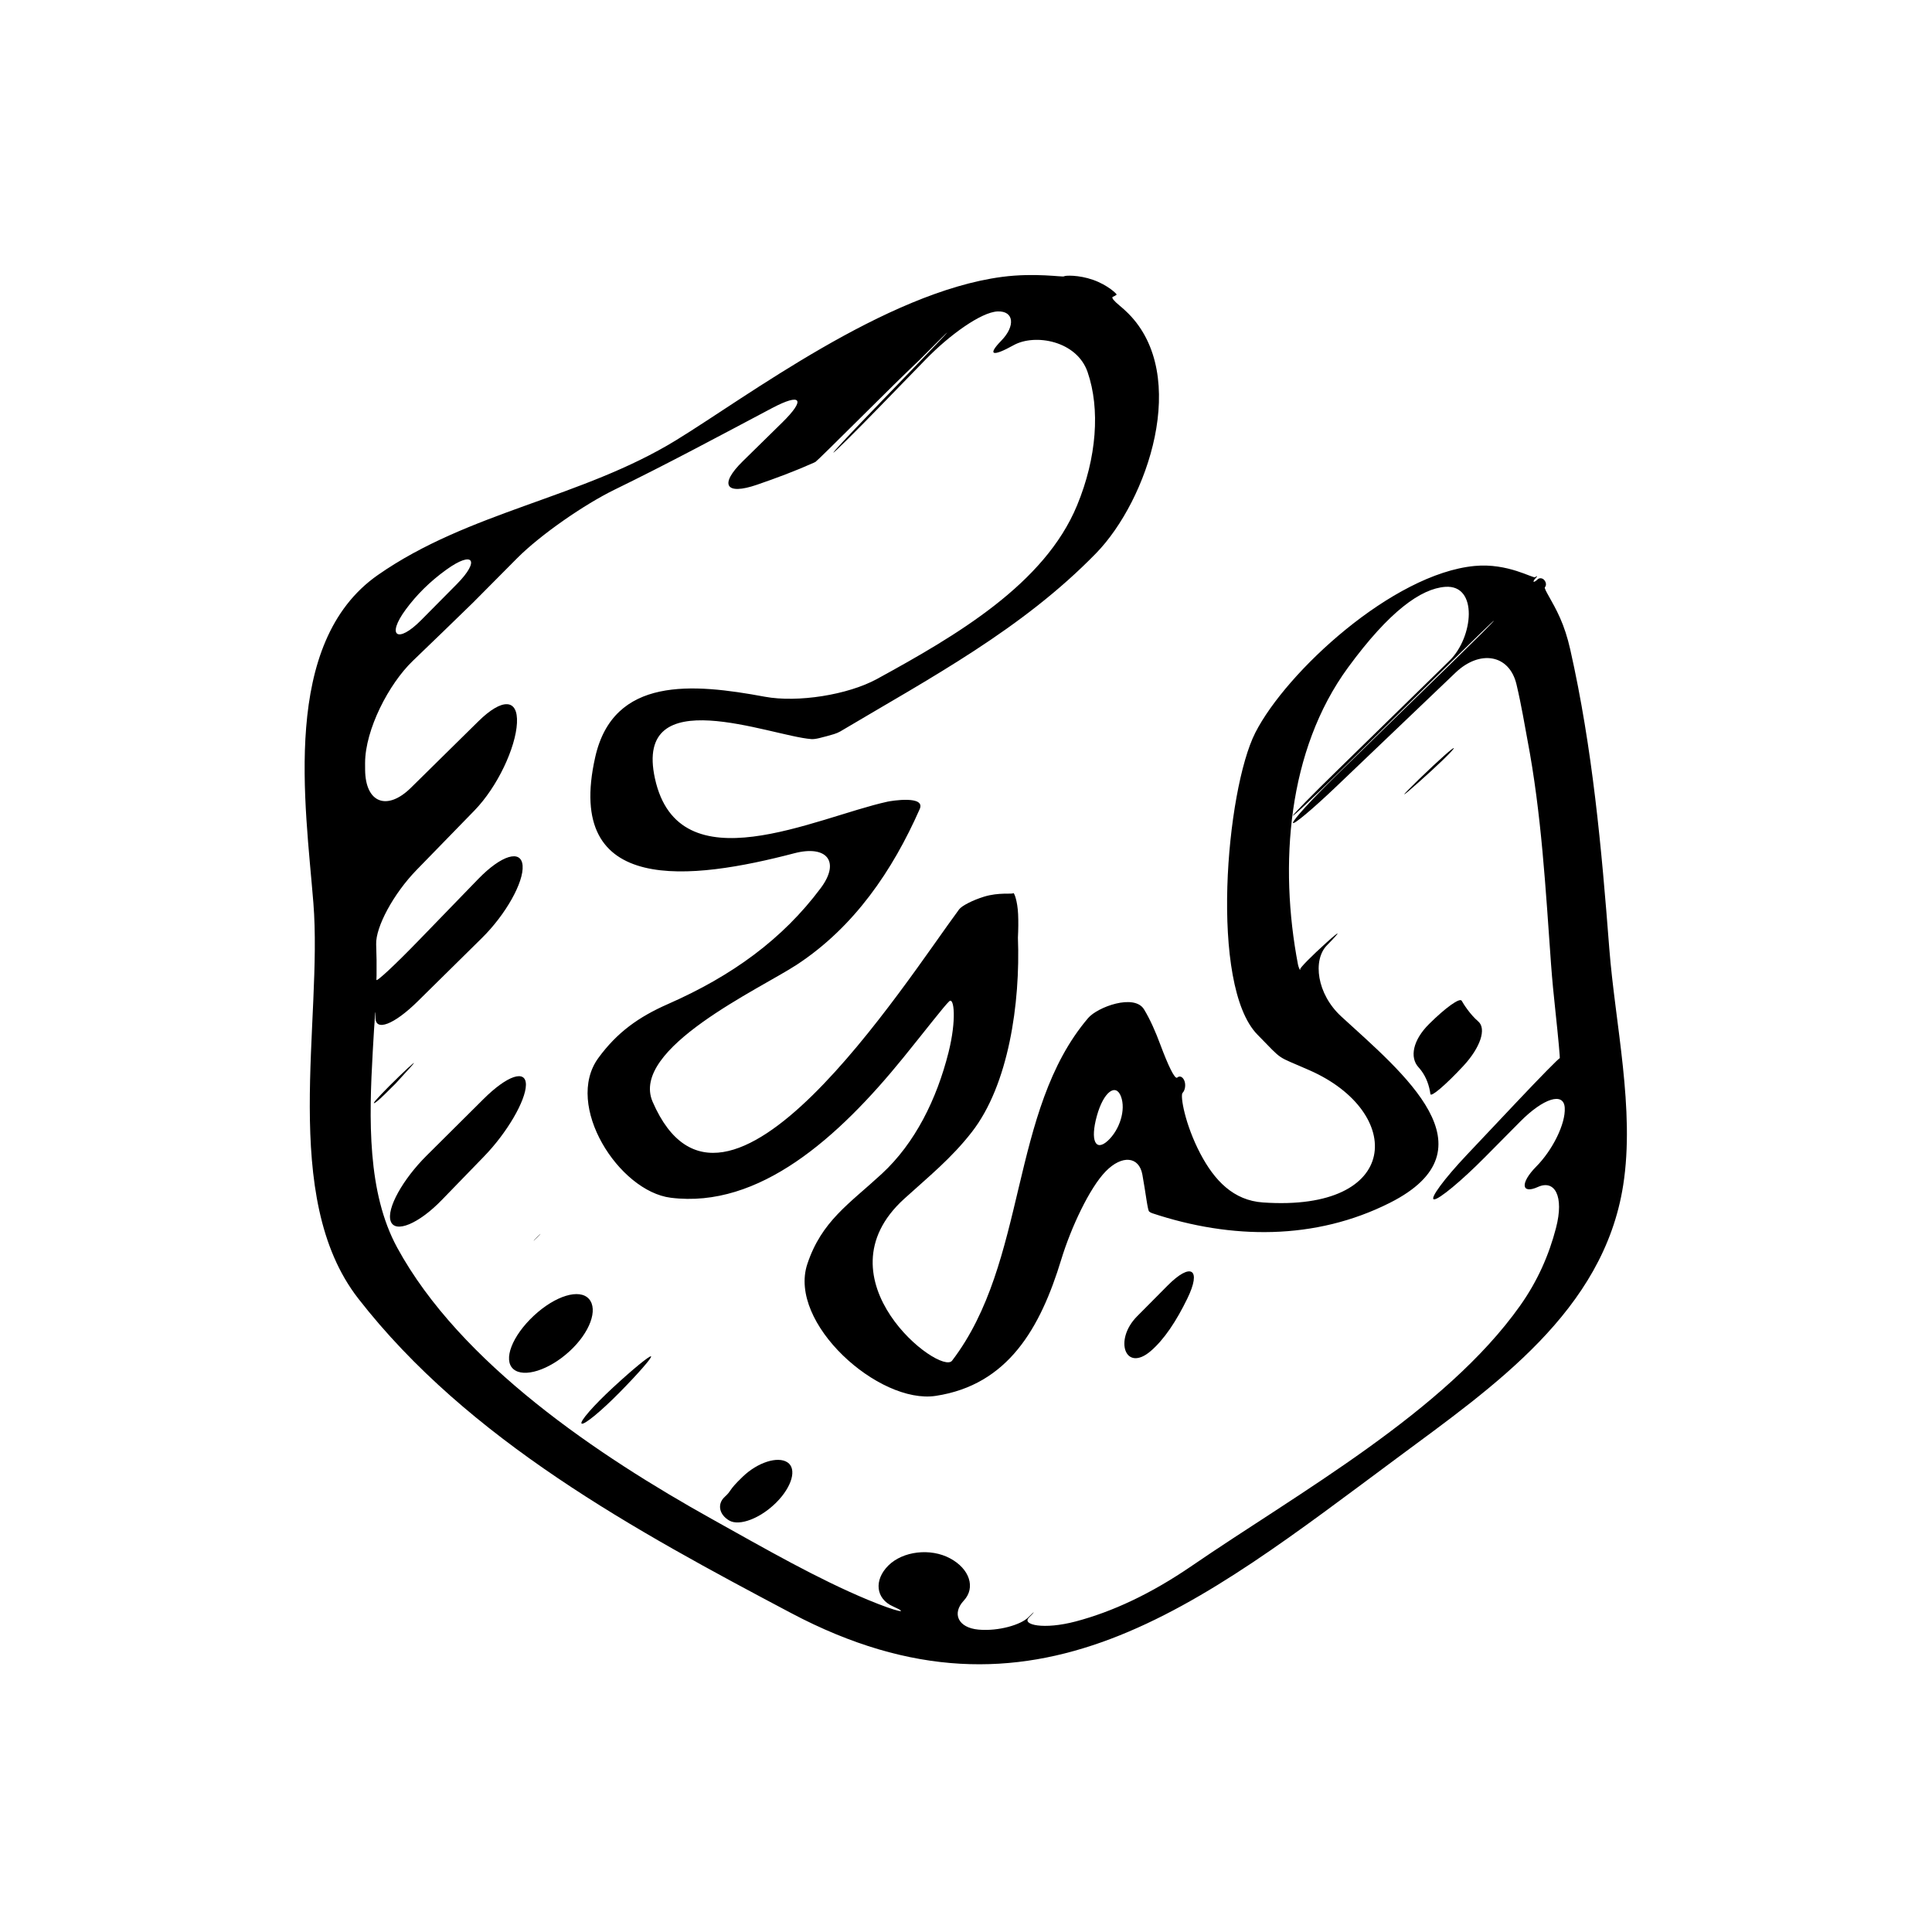 <?xml version="1.0" encoding="iso-8859-1"?>
<!-- Generator: Adobe Illustrator 17.0.2, SVG Export Plug-In . SVG Version: 6.00 Build 0)  -->
<!DOCTYPE svg PUBLIC "-//W3C//DTD SVG 1.1//EN" "http://www.w3.org/Graphics/SVG/1.1/DTD/svg11.dtd">
<svg version="1.1" id="Capa_1" xmlns="http://www.w3.org/2000/svg" xmlns:xlink="http://www.w3.org/1999/xlink" x="0px" y="0px"
	 width="64px" height="64px" viewBox="0 0 64 64" style="enable-background:new 0 0 64 64;" xml:space="preserve">
<g>
	<path d="M52.016,21.513c-0.09-0.398-0.204-0.745-0.339-1.048c-0.247-0.557-0.55-0.966-0.499-1.015
		c0.05-0.048,0.045-0.152-0.017-0.229c-0.061-0.076-0.165-0.087-0.223-0.03c-0.059,0.057-0.118,0.092-0.134,0.08
		c-0.016-0.013,0.018-0.07,0.076-0.129c0.058-0.058,0.041-0.076-0.025-0.023c-0.065,0.054-0.906-0.476-2.006-0.371
		c-2.718,0.259-6.236,3.507-7.264,5.521c-0.971,1.903-1.527,8.38,0.071,10.006c0.889,0.905,0.574,0.671,1.73,1.182
		c3.141,1.387,3.048,4.695-1.549,4.376c-0.977-0.067-1.604-0.723-2.075-1.618c-0.513-0.979-0.671-1.926-0.588-2.011
		c0.083-0.085,0.112-0.263,0.062-0.398c-0.051-0.134-0.157-0.184-0.238-0.11c-0.081,0.073-0.31-0.421-0.559-1.088
		c-0.161-0.433-0.336-0.832-0.54-1.169c-0.322-0.533-1.544-0.078-1.852,0.284c-2.62,3.074-2,8.073-4.509,11.352
		c-0.39,0.508-4.517-2.701-1.584-5.364c0.82-0.744,1.562-1.34,2.241-2.213c1.215-1.562,1.608-4.259,1.525-6.438
		c0.014-0.278,0.017-0.54,0.006-0.779c-0.019-0.43-0.133-0.735-0.163-0.693c-0.031,0.042-0.474-0.036-0.967,0.116
		c-0.378,0.117-0.737,0.302-0.824,0.42c-1.812,2.447-7.767,11.862-10.152,6.376c-0.767-1.763,3.56-3.744,4.78-4.546
		c1.898-1.248,3.166-3.113,4.066-5.151c0.204-0.46-0.933-0.276-1.065-0.247c-2.38,0.521-6.919,2.821-7.705-0.767
		c-0.718-3.275,3.832-1.408,5.177-1.306c0.069,0.006,0.163-0.007,0.269-0.033c0.147-0.035,0.362-0.094,0.483-0.131
		c0.08-0.025,0.152-0.055,0.21-0.089c2.996-1.781,6.021-3.384,8.475-5.904c1.708-1.755,3.117-5.885,1.065-7.943
		c-0.096-0.096-0.194-0.184-0.295-0.267c-0.17-0.139-0.272-0.257-0.218-0.281c0.055-0.024,0.112-0.057,0.128-0.074
		c0.016-0.018-0.291-0.317-0.776-0.489c-0.484-0.171-0.936-0.15-0.968-0.118c-0.032,0.033-0.954-0.126-2.049,0.018
		c-3.864,0.508-8.462,3.978-10.8,5.41c-3.128,1.917-6.859,2.359-9.877,4.464c-3.226,2.249-2.401,7.587-2.139,10.864
		c0.315,3.918-1.128,9.744,1.487,13.106c3.646,4.688,9.18,7.69,14.339,10.419c8.036,4.253,13.485-0.252,20.091-5.15
		c3.192-2.367,6.818-4.851,7.472-9.022c0.394-2.512-0.265-5.339-0.46-7.84C53.052,28.075,52.756,24.794,52.016,21.513z
		 M36.333,36.973c0.223-0.811,0.63-1.099,0.8-0.653c0.169,0.445-0.042,1.11-0.441,1.474C36.291,38.156,36.11,37.783,36.333,36.973z
		 M13.443,20.188c0.354-0.48,0.795-0.922,1.342-1.316c0.896-0.646,1.126-0.31,0.35,0.476c-0.395,0.398-0.789,0.797-1.185,1.196
		C13.174,21.329,12.787,21.077,13.443,20.188z M50.947,39.319c0.55-0.249,0.875,0.293,0.597,1.361
		c-0.231,0.889-0.606,1.75-1.188,2.572c-2.488,3.513-7.352,6.203-10.867,8.613c-1.365,0.936-2.638,1.525-3.853,1.847
		c-1.068,0.282-1.787,0.111-1.556-0.122c0.23-0.233,0.214-0.244-0.021-0.009c-0.235,0.235-0.971,0.463-1.646,0.402
		c-0.675-0.061-0.887-0.533-0.486-0.961c0.399-0.427,0.195-1.052-0.454-1.399c-0.648-0.349-1.565-0.242-2.046,0.238
		c-0.482,0.48-0.42,1.099,0.154,1.353c0.574,0.256,0.184,0.205-0.836-0.22c-1.664-0.693-3.349-1.662-5.165-2.675
		c-3.744-2.087-8.333-5.153-10.423-8.991c-0.994-1.827-0.936-4.255-0.809-6.498c0.061-1.102,0.102-1.607,0.091-1.127
		c-0.012,0.481,0.613,0.242,1.4-0.534c0.709-0.699,1.418-1.398,2.126-2.097c0.787-0.776,1.39-1.849,1.347-2.396
		c-0.043-0.549-0.701-0.351-1.47,0.442c-0.662,0.684-1.325,1.367-1.987,2.051c-0.769,0.794-1.389,1.371-1.386,1.29
		c0.002-0.051,0.004-0.1,0.005-0.147c0.005-0.339,0-0.684-0.013-1.03c-0.021-0.569,0.569-1.673,1.34-2.465
		c0.648-0.667,1.286-1.322,1.913-1.965c0.771-0.792,1.371-2.092,1.411-2.901c0.041-0.81-0.49-0.833-1.277-0.058
		c-0.742,0.732-1.487,1.465-2.235,2.202c-0.786,0.775-1.508,0.511-1.518-0.594c-0.001-0.076-0.001-0.151-0.001-0.227
		c0.003-1.104,0.783-2.615,1.58-3.381c0.664-0.639,1.329-1.279,1.993-1.928c0.488-0.492,0.976-0.983,1.464-1.474
		c0.779-0.783,2.23-1.783,3.223-2.268c1.769-0.862,3.484-1.785,5.215-2.701c0.977-0.517,1.133-0.302,0.345,0.473
		c-0.436,0.428-0.872,0.856-1.31,1.286c-0.788,0.773-0.571,1.136,0.474,0.776c0.622-0.214,1.251-0.448,1.875-0.726
		c0.02-0.01,0.041-0.021,0.062-0.031c0.034-0.018,0.692-0.667,1.476-1.446c0.854-0.851,1.521-1.506,1.96-1.922
		c1.867-1.879,0.674-0.628-1.562,1.684c-0.768,0.794-1.34,1.41-1.277,1.376c0.062-0.034,0.737-0.703,1.507-1.495
		c0.53-0.545,1.048-1.078,1.556-1.6c0.77-0.792,1.824-1.557,2.37-1.58c0.545-0.024,0.598,0.482,0.125,0.967
		c-0.472,0.484-0.295,0.542,0.407,0.151c0.702-0.391,2.094-0.152,2.452,0.893c0.418,1.217,0.305,2.832-0.35,4.414
		c-1.075,2.6-3.981,4.302-6.626,5.749c-0.969,0.53-2.631,0.79-3.717,0.589c-2.389-0.444-5.014-0.677-5.618,1.998
		c-1.045,4.622,3.201,4.075,6.596,3.187c1.068-0.279,1.534,0.269,0.874,1.154c-1.265,1.694-2.935,2.907-5.062,3.842
		c-0.97,0.426-1.683,0.936-2.304,1.785c-1.145,1.564,0.675,4.415,2.399,4.631c2.931,0.366,5.557-1.998,7.703-4.642
		c0.696-0.857,1.353-1.711,1.519-1.865c0.166-0.154,0.247,0.621-0.022,1.692c-0.391,1.552-1.107,3.005-2.212,4.024
		c-1.081,0.998-1.993,1.564-2.466,2.989c-0.648,1.955,2.369,4.651,4.256,4.365c2.396-0.364,3.466-2.249,4.156-4.515
		c0.322-1.057,0.939-2.377,1.475-2.924c0.535-0.547,1.102-0.502,1.213,0.111c0.112,0.613,0.171,1.174,0.224,1.221
		c0.031,0.027,0.068,0.047,0.113,0.06c2.606,0.865,5.387,0.899,7.861-0.348c3.54-1.784,0.43-4.302-1.61-6.173
		c-0.813-0.747-0.952-1.87-0.475-2.357c0.477-0.486,0.468-0.526-0.019-0.087c-0.486,0.438-0.874,0.832-0.866,0.876
		c0.008,0.045-0.013,0.03-0.038-0.034c-0.016-0.042-0.028-0.082-0.036-0.12c-0.63-3.292-0.348-7.1,1.661-9.841
		c1.37-1.87,2.414-2.609,3.216-2.669c1.102-0.082,0.934,1.673,0.144,2.444c-1.262,1.233-2.515,2.458-3.76,3.675
		c-0.79,0.771-1.43,1.425-1.429,1.46c0.001,0.035,0.641-0.564,1.428-1.339c1.324-1.302,2.653-2.607,3.797-3.735
		c0.786-0.775,1.429-1.396,1.436-1.384c0.008,0.013-0.63,0.647-1.422,1.418c-1.276,1.241-2.546,2.481-3.808,3.715
		c-0.79,0.772-1.431,1.472-1.429,1.562c0.003,0.09,0.652-0.453,1.451-1.216c1.359-1.295,2.671-2.548,3.935-3.758
		c0.799-0.763,1.782-0.613,2.019,0.39c0.17,0.718,0.278,1.395,0.361,1.83c0.468,2.449,0.604,4.951,0.783,7.434
		c0.038,0.522,0.09,1.049,0.147,1.576c0.093,0.868,0.156,1.56,0.141,1.544c-0.016-0.017-0.646,0.624-1.404,1.427
		c-0.56,0.595-1.117,1.184-1.669,1.768c-0.759,0.803-1.247,1.467-1.09,1.479c0.156,0.013,0.914-0.617,1.691-1.402
		c0.39-0.394,0.775-0.783,1.159-1.17c0.777-0.785,1.449-0.991,1.479-0.461c0.031,0.53-0.404,1.403-0.947,1.95
		C50.346,39.197,50.397,39.568,50.947,39.319z"/>
	<path d="M17.786,40.985c-0.155,0.155-0.149,0.162,0.007,0.007C17.949,40.838,17.941,40.829,17.786,40.985z"/>
	<path d="M48.159,24.787c0.015-0.065-0.497,0.391-1.146,1.019c-0.648,0.629-0.661,0.68-0.027,0.116
		C47.619,25.36,48.144,24.852,48.159,24.787z"/>
	<path d="M16.021,36.403c-0.636,0.632-1.265,1.258-1.889,1.878c-0.783,0.779-1.337,1.758-1.19,2.172
		c0.146,0.413,0.927,0.09,1.694-0.703c0.465-0.479,0.929-0.958,1.392-1.435c0.771-0.792,1.388-1.856,1.394-2.377
		C17.426,35.415,16.804,35.624,16.021,36.403z"/>
	<path d="M13.584,35.368c0.262-0.288,0.1-0.159-0.363,0.288c-0.462,0.447-0.838,0.842-0.837,0.881c0,0.04,0.163-0.09,0.363-0.289
		c0.12-0.12,0.241-0.24,0.362-0.359C13.268,35.715,13.426,35.541,13.584,35.368z"/>
	<path d="M24.6,48.921c-0.501,0.483-0.335,0.429-0.592,0.664c-0.256,0.234-0.19,0.586,0.148,0.784
		c0.339,0.197,1.04-0.075,1.562-0.599c0.521-0.524,0.686-1.117,0.367-1.328C25.768,48.231,25.1,48.438,24.6,48.921z"/>
	<path d="M19.267,47.158c0.075,0.058,0.638-0.403,1.255-1.029c0.617-0.626,1.085-1.162,1.045-1.198
		c-0.041-0.035-0.603,0.425-1.256,1.029C19.657,46.563,19.191,47.1,19.267,47.158z"/>
	<path d="M19.51,43.029c-0.308-0.349-1.109-0.113-1.828,0.557c-0.718,0.671-1.023,1.462-0.678,1.765s1.184,0.035,1.862-0.588
		C19.545,44.14,19.818,43.377,19.51,43.029z"/>
	<path d="M48.467,35.32c0.582-0.624,0.777-1.247,0.503-1.482c-0.274-0.235-0.488-0.576-0.55-0.687
		c-0.061-0.11-0.538,0.231-1.081,0.772c-0.544,0.54-0.642,1.108-0.352,1.428c0.162,0.178,0.286,0.398,0.358,0.685
		c0.019,0.072,0.029,0.14,0.039,0.206C47.4,36.356,47.885,35.944,48.467,35.32z"/>
	<path d="M38.676,42.588c-0.336,0.338-0.673,0.678-1.009,1.017c-0.778,0.785-0.39,1.87,0.45,1.152
		c0.449-0.385,0.85-0.993,1.212-1.735C39.815,42.029,39.453,41.804,38.676,42.588z"/>
</g>
</svg>
